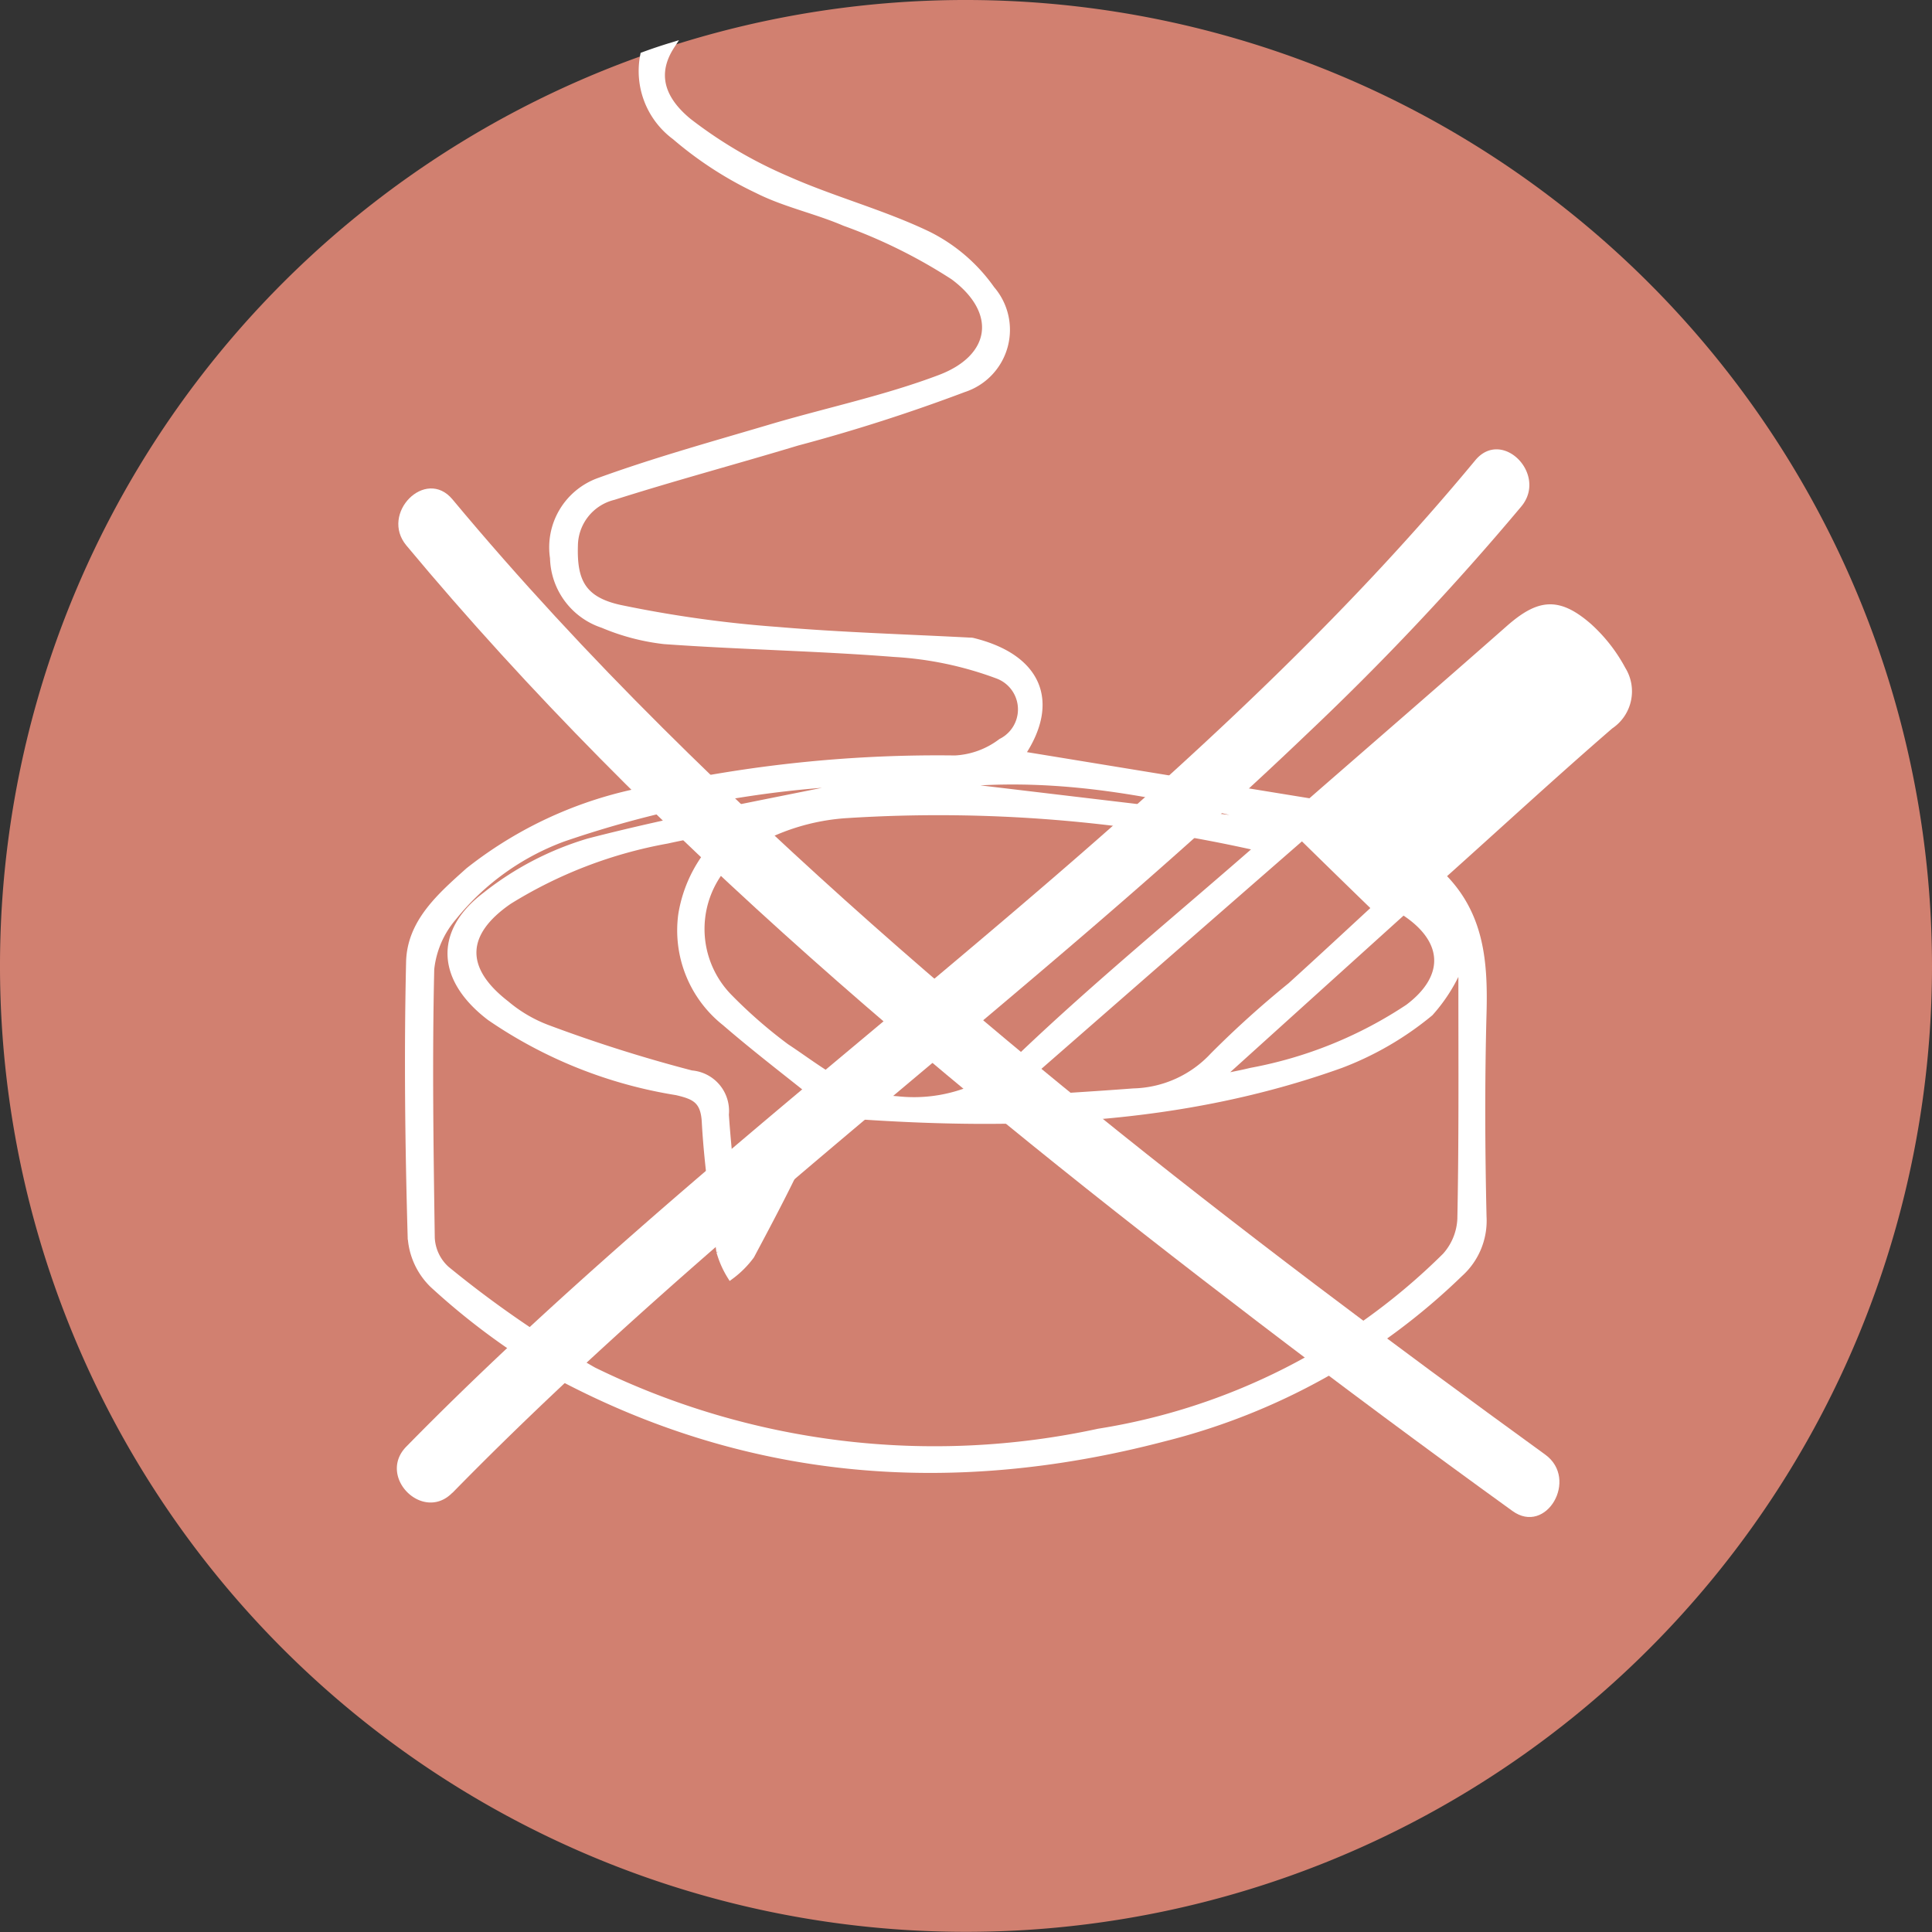 <svg xmlns="http://www.w3.org/2000/svg" width="74.1" height="74.1" viewBox="0 0 74.1 74.1">
  <rect x="0" y="0" width="74.1" height="74.1" fill="#333333" stroke="none"/>
  <g id="Groupe_319" data-name="Groupe 319" transform="translate(-904.544 -867.214)">
    <path id="Tracé_86" data-name="Tracé 86" d="M978.644,904.265a37.05,37.05,0,1,1-49.42-34.931c.35-.13.71-.25,1.07-.36a37.064,37.064,0,0,1,48.35,35.291Z" fill="#d18070"/>
    <path id="Tracé_102" data-name="Tracé 102" d="M966.774,892.894a6.1,6.1,0,0,0-1.31-1.67c-1.16-1-1.9-.91-3.04.09-2.62,2.31-5.27,4.6-7.62,6.65-3.88-.63-7.47-1.22-11.08-1.81,1.36-2.02.66-3.73-1.87-4.35a.41.41,0,0,0-.11-.01c-2.46-.13-4.92-.2-7.38-.41a45.939,45.939,0,0,1-6.06-.849c-1.43-.321-1.76-1.051-1.72-2.391a1.956,1.956,0,0,1,1.49-1.879c2.33-.741,4.69-1.371,7.04-2.081a66.661,66.661,0,0,0,6.39-2.05,2.386,2.386,0,0,0,1.07-3.83,6.529,6.529,0,0,0-2.43-2.09c-1.75-.84-3.66-1.34-5.43-2.13a17.232,17.232,0,0,1-3.76-2.21c-1.12-.92-1.31-1.9-.66-2.9-.36.11-.72.23-1.07.36a3.126,3.126,0,0,0,1.21,3.12,14.132,14.132,0,0,0,3.16,2.05c1.05.531,2.25.781,3.34,1.25a20.3,20.3,0,0,1,4.18,2.071c1.82,1.349,1.57,3.1-.52,3.889-2.06.78-4.24,1.24-6.36,1.861-2.25.669-4.51,1.29-6.71,2.089a2.7,2.7,0,0,0-1.76,2.951,2.763,2.763,0,0,0,1.9,2.559,8.484,8.484,0,0,0,2.36.62c2.93.21,5.88.26,8.81.491a13.541,13.541,0,0,1,3.96.83,1.389,1.389,0,0,1,.15,2.549,3.2,3.2,0,0,1-1.77.65,50.9,50.9,0,0,0-11.22,1.1,15.593,15.593,0,0,0-7.44,3.2c-1.07.96-2.24,1.969-2.27,3.509-.08,3.5-.04,7.01.06,10.51a2.79,2.79,0,0,0,.84,1.85,26.755,26.755,0,0,0,4.43,3.3c7.49,4.109,15.42,4.739,23.62,2.589a25.023,25.023,0,0,0,11.34-6.31,2.726,2.726,0,0,0,.9-2.18c-.06-2.61-.07-5.22,0-7.82.05-1.93-.08-3.76-1.57-5.25,2.2-1.97,4.29-3.9,6.44-5.76A1.588,1.588,0,0,0,966.774,892.894Zm-8.22,12.96a16.223,16.223,0,0,1-6.03,2.44c-.29.071-.59.13-.89.19-.03-.04-.06-.09-.1-.14l6.83-6.17C960.034,903.244,960.124,904.674,958.554,905.854Zm-1.27-3.81c-.89.821-2.06,1.91-3.24,2.98a37.806,37.806,0,0,0-2.97,2.68,4.313,4.313,0,0,1-3.06,1.38c-1.57.12-3.13.21-4.7.31-.03-.08-.07-.16-.1-.24,3.88-3.389,7.76-6.78,11.27-9.84C955.434,900.244,956.324,901.115,957.284,902.044Zm-24.98,4.35c1.13.98,2.32,1.891,3.38,2.74-.91,1.731-1.81,3.46-2.86,5.46-.17-1.71-.35-3.17-.45-4.63a1.432,1.432,0,0,0-1.31-1.57,56.06,56.06,0,0,1-5.53-1.75,5.39,5.39,0,0,1-1.58-.93c-1.72-1.33-1.68-2.71.11-3.94a17.3,17.3,0,0,1,6.07-2.33c.76-.17,1.53-.3,2.57-.5a5.236,5.236,0,0,0-2.02,3.341A4.513,4.513,0,0,0,932.3,906.394Zm2.39.971a18.491,18.491,0,0,1-2.17-1.891,3.736,3.736,0,0,1,.69-5.81,8.354,8.354,0,0,1,3.85-1.2,55.516,55.516,0,0,1,15.73,1.26c-3.11,2.72-6.16,5.22-9.01,7.93a5.844,5.844,0,0,1-4.83,1.73C937.184,909.274,936,908.224,934.694,907.365Zm18.96-8.54c-4.19-.491-8.39-.991-12.75-1.511C945.364,896.814,949.514,897.774,953.654,898.825Zm6.95,5.269v1.03c0,2.951.02,5.9-.04,8.85a2.284,2.284,0,0,1-.58,1.41,24.273,24.273,0,0,1-13.3,6.75,29.727,29.727,0,0,1-19.38-2.36,40.857,40.857,0,0,1-5.64-3.88,1.736,1.736,0,0,1-.57-1.21c-.05-3.43-.1-6.87-.02-10.3a3.654,3.654,0,0,1,.86-1.99,9.73,9.73,0,0,1,4.2-3.02,40.445,40.445,0,0,1,11.65-2.17c-3.56.75-7.14,1.38-10.66,2.29a11.734,11.734,0,0,0-3.96,2.06c-1.87,1.42-1.73,3.231.17,4.68a17.523,17.523,0,0,0,7.16,2.86c.68.16,1.04.31,1.09,1.13.09,1.67.34,3.33.56,4.99a3.629,3.629,0,0,0,.42.95,3.7,3.7,0,0,0,.79-.79c.8-1.5,1.6-3.009,2.29-4.57a1.251,1.251,0,0,1,1.5-.81c6.39.46,12.73.25,18.83-1.94a12.082,12.082,0,0,0,3.42-1.99A6.389,6.389,0,0,0,960.6,904.094Z" fill="#fff" stroke="#fff" stroke-width="0.25"/>
    <path id="Tracé_192" data-name="Tracé 192" d="M920.13,888.135c9.437,11.329,20.954,20.843,32.632,29.761q4.845,3.7,9.788,7.268c1.3.946,2.553-1.222,1.261-2.159-11.82-8.573-23.47-17.542-33.837-27.859-2.82-2.806-5.53-5.722-8.076-8.779-1.031-1.237-2.791.54-1.768,1.768Z" fill="#fff"/>
    <path id="Tracé_193" data-name="Tracé 193" d="M921.9,924.468C932.14,914,944.134,905.452,954.7,895.337a103.486,103.486,0,0,0,8.194-8.7c1.019-1.23-.741-3.009-1.768-1.768-9.331,11.27-21.317,20.025-32.25,29.63-3.005,2.639-5.952,5.345-8.75,8.2-1.126,1.151.64,2.92,1.768,1.768Z" fill="#fff"/>
  </g>
</svg>
